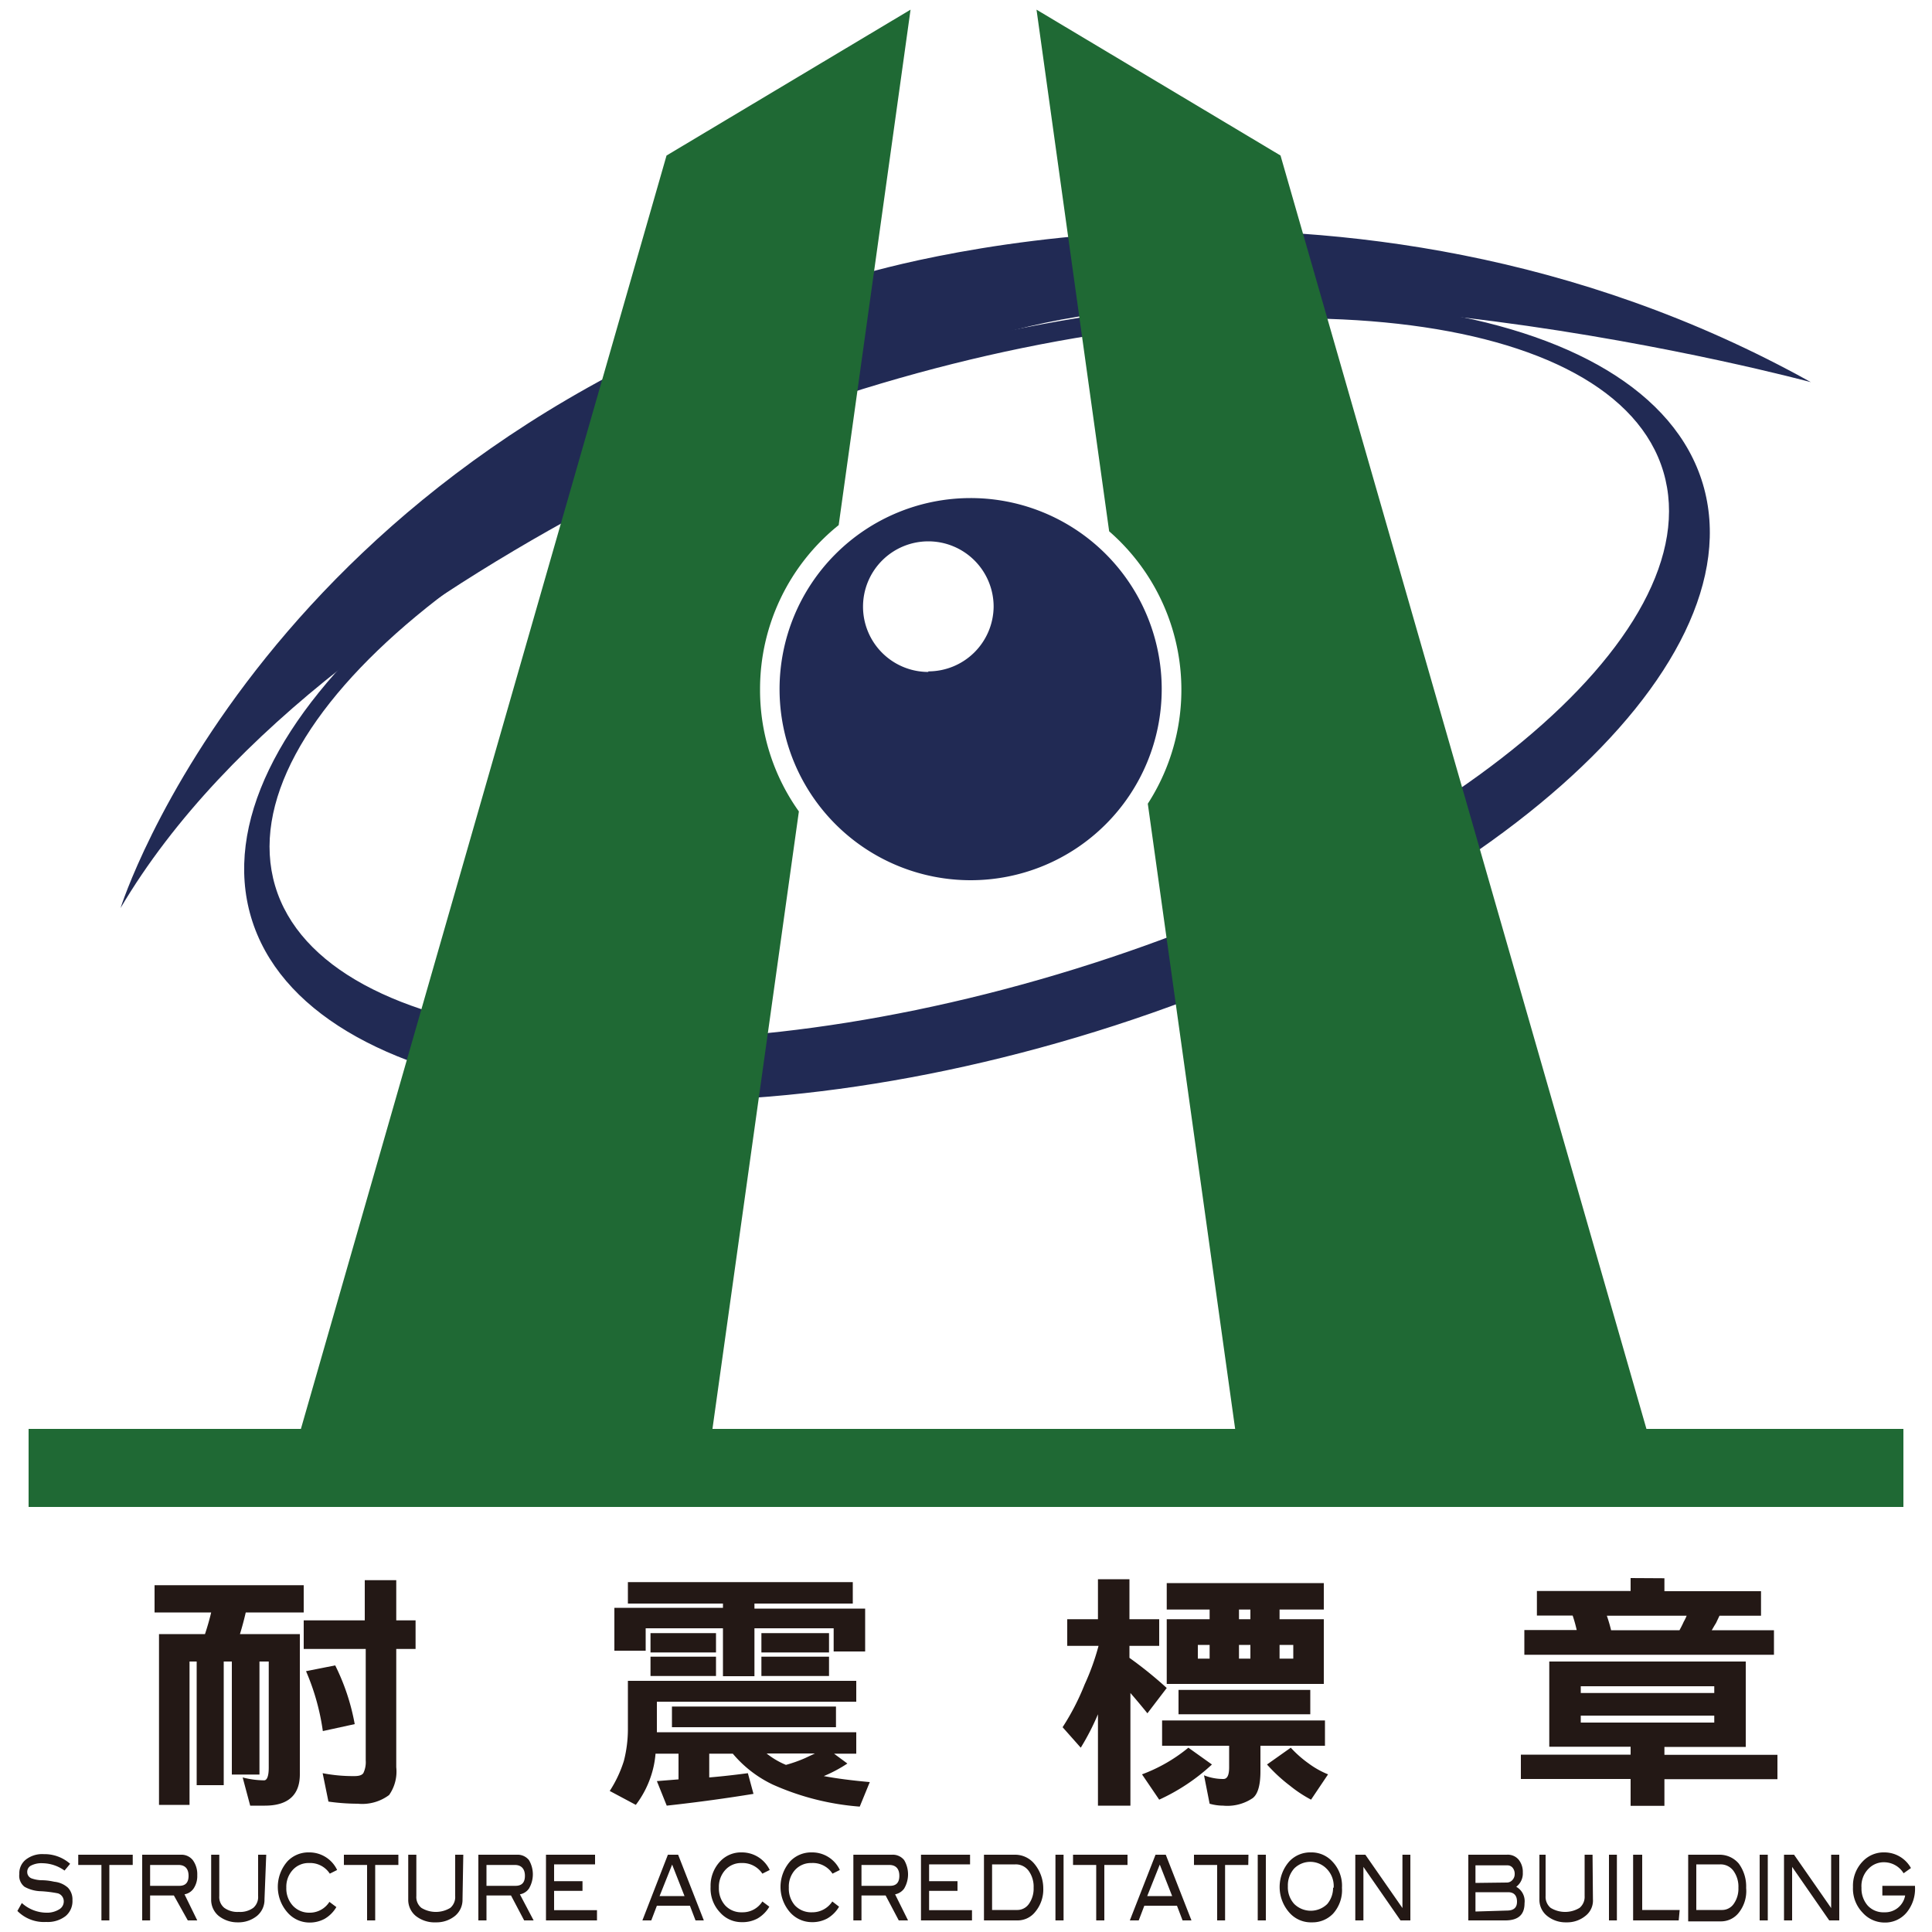 <svg id="圖層_1" data-name="圖層 1" xmlns="http://www.w3.org/2000/svg" viewBox="0 0 100 100"><defs><style>.cls-1{fill:#212a54;}.cls-2{fill:#1f6934;}.cls-3{fill:#231815;}</style></defs><path class="cls-1" d="M6.24,47s7.42-23.71,38-32.69c0,0,25.14-8.08,49.49,5.47,0,0-28.91-7.82-44.28-1.7C49.48,18.08,17.31,28.24,6.24,47Z"/><path class="cls-1" d="M88.14,25.05c-2.87-9.61-22-12.39-42.77-6.19S10.13,37.87,13,47.49s22,12.38,42.77,6.19S91,34.67,88.14,25.05ZM54.74,50.43c-19.84,5.92-38,3.87-40.5-4.58s11.52-20.11,31.36-26,38-3.88,40.5,4.58S74.58,44.51,54.74,50.43Z"/><path class="cls-1" d="M50.23,25.78a9.89,9.89,0,1,0,9.9,9.89A9.89,9.89,0,0,0,50.23,25.78Zm-2.18,9a3.38,3.38,0,1,1,3.38-3.38A3.38,3.38,0,0,1,48.05,34.75Z"/><path class="cls-2" d="M39.34,35.67a10.88,10.88,0,0,1,4.07-8.49L47.13.5,34.5,8.05l-19,66.17H36.84L41.35,42A10.81,10.81,0,0,1,39.34,35.67Z"/><path class="cls-2" d="M66.28,8.05,53.65.5l3.76,27a10.87,10.87,0,0,1,2,14.1l4.56,32.64H85.3Z"/><rect class="cls-2" x="1.48" y="73.96" width="97.04" height="4.04"/><path class="cls-3" d="M15.72,82.05v1.41h-3c-.09.39-.19.76-.3,1.12h3.1v7.26c0,1.07-.61,1.62-1.81,1.62-.22,0-.48,0-.76,0L12.56,92a4.54,4.54,0,0,0,1.11.15c.15,0,.24-.22.24-.66V86h-.48v5.85H12V86h-.42v6.4h-1.4V86H9.81v7.42H8.23V84.58h2.38c.12-.36.23-.74.32-1.12H8V82.05Zm3.16,1.82V81.79h1.63v2.08h1v1.48h-1v6.12a2.11,2.11,0,0,1-.37,1.44,2.32,2.32,0,0,1-1.62.45A10.84,10.84,0,0,1,17,93.25l-.3-1.47a8.24,8.24,0,0,0,1.65.15c.24,0,.39-.05.46-.16a1.31,1.31,0,0,0,.12-.65V85.35H15.72V83.87Zm-.52,5.37-1.65.36a12,12,0,0,0-.87-3.1l1.51-.3A11.31,11.31,0,0,1,18.36,89.24Z"/><path class="cls-3" d="M44.32,88.08H34v1.58H44.32v1.11H43.17l.69.51a7.21,7.21,0,0,1-1.22.65c.69.13,1.49.23,2.38.31l-.52,1.27A13.51,13.51,0,0,1,40,92.37a6.14,6.14,0,0,1-2.07-1.6H36.71V92c.72-.06,1.39-.14,2-.22L39,92.85c-1.35.22-2.85.43-4.49.61L34,92.19l1.12-.09V90.77H33.93A4.86,4.86,0,0,1,33.67,92a5.07,5.07,0,0,1-.76,1.42l-1.35-.72a6.35,6.35,0,0,0,.73-1.55,6.59,6.59,0,0,0,.21-1.64V87H44.32Zm-.18-6.19V83H39.05v.26h5.73v2.22H43.15V84.28h-4.1v2.48H37.42V84.28h-4v1.16H31.8V83.22h5.62V83H32.5V81.89Zm-7.08,2.64v1H33.67v-1Zm0,1.22v1H33.67v-1Zm6.21,2.58V89.4H34.78V88.33Zm-.36-3.8v1h-3.5v-1Zm0,1.22v1h-3.5v-1ZM41.67,91l.51-.24h-2.5a4.13,4.13,0,0,0,1,.59A7.15,7.15,0,0,0,41.67,91Z"/><path class="cls-3" d="M56.83,83.81V81.74h1.63v2.07H60v1.38H58.46v.62a21,21,0,0,1,1.93,1.56l-1,1.31c-.3-.37-.6-.73-.88-1.05v5.83H56.83V88.73a12.74,12.74,0,0,1-.89,1.73L55,89.4a12.6,12.6,0,0,0,1.14-2.21,12.45,12.45,0,0,0,.72-2H55.24V83.81Zm5.9,7.52A10.3,10.3,0,0,1,60,93.15l-.89-1.31a8.33,8.33,0,0,0,2.4-1.38Zm5.85-2.28v1.31H65.24v1.32c0,.71-.13,1.18-.4,1.39a2.34,2.34,0,0,1-1.53.39,2.57,2.57,0,0,1-.7-.1l-.29-1.47a2.68,2.68,0,0,0,1,.19c.2,0,.3-.19.3-.61V90.36H60.15V89.05Zm-.06-7.11v1.37H66.23v.5h2.29v3.35H60.39V83.81h2.22v-.5H60.39V81.94Zm-.7,5.53v1.26H61V87.47Zm-5.21-1.62v-.71H62v.71Zm2.11-2.54h-.59v.5h.59Zm-.59,2.54h.59v-.71h-.59Zm3.61,5.43a4.52,4.52,0,0,0,1,.56l-.88,1.31a6.63,6.63,0,0,1-1.09-.72,8.3,8.3,0,0,1-1.19-1.1l1.23-.87A5.85,5.85,0,0,0,67.74,91.28Zm-1.51-5.43h.71v-.71h-.71Z"/><path class="cls-3" d="M90.36,86v4.42H86.15v.41H92v1.26H86.15v1.38H84.4V92.08H78.72V90.82H84.4v-.41H80.19V86Zm-4.21-4.31v.67h5v1.27H89l-.18.38c-.09.14-.16.27-.22.37h3.22v1.27H78.9V84.37h2.71a7.39,7.39,0,0,0-.21-.75H79.55V82.35H84.4v-.67Zm2.58,5.94v-.35H81.82v.35Zm0,1.53v-.36H81.82v.36Zm-1.8-4.78c.07-.13.15-.28.22-.44a2.2,2.2,0,0,0,.15-.31H83.17c.09.26.16.5.22.75Z"/><path class="cls-3" d="M3.34,96.82a2,2,0,0,0-1.14-.38,1.18,1.18,0,0,0-.59.12.36.36,0,0,0-.2.33.35.35,0,0,0,.21.33,1.68,1.68,0,0,0,.51.1c.35,0,.58.06.69.08a1.23,1.23,0,0,1,.7.31.88.88,0,0,1,.23.64,1,1,0,0,1-.36.83,1.51,1.51,0,0,1-1,.3,1.93,1.93,0,0,1-1.49-.57l.23-.41A1.92,1.92,0,0,0,2.38,99a1.2,1.2,0,0,0,.68-.17.47.47,0,0,0,.24-.43A.43.43,0,0,0,3,98a6.34,6.34,0,0,0-.86-.11,1.84,1.84,0,0,1-.87-.23A.72.72,0,0,1,1,97a.9.9,0,0,1,.34-.75,1.38,1.38,0,0,1,.93-.28,2,2,0,0,1,1.36.5Z"/><path class="cls-3" d="M6.87,96.53H5.66V99.4H5.25V96.53H4.05V96H6.87Z"/><path class="cls-3" d="M10.21,99.4H9.72L9,98.11H7.77V99.4H7.36V96h2a.75.75,0,0,1,.62.28,1.23,1.23,0,0,1,.23.78,1.15,1.15,0,0,1-.19.69.72.72,0,0,1-.47.3Zm-.93-1.79c.32,0,.48-.17.48-.52s-.17-.56-.52-.56H7.77v1.08Z"/><path class="cls-3" d="M13.69,98.31a1.08,1.08,0,0,1-.38.85,1.52,1.52,0,0,1-1,.34,1.56,1.56,0,0,1-1-.34,1.08,1.08,0,0,1-.38-.85V96h.42v2.14a.72.72,0,0,0,.26.61,1.16,1.16,0,0,0,.75.21,1.16,1.16,0,0,0,.75-.21.74.74,0,0,0,.25-.61V96h.42Z"/><path class="cls-3" d="M17.45,96.79l-.38.19A1.21,1.21,0,0,0,16,96.43a1.1,1.1,0,0,0-.85.36,1.29,1.29,0,0,0-.33.91,1.32,1.32,0,0,0,.33.93A1.14,1.14,0,0,0,16,99a1.2,1.2,0,0,0,1.05-.56l.36.27a1.69,1.69,0,0,1-.61.61,1.63,1.63,0,0,1-.82.19A1.51,1.51,0,0,1,14.89,99a2,2,0,0,1,0-2.67,1.49,1.49,0,0,1,1.1-.45A1.59,1.59,0,0,1,17.45,96.79Z"/><path class="cls-3" d="M20.62,96.53h-1.2V99.4H19V96.53H17.8V96h2.82Z"/><path class="cls-3" d="M23.94,98.31a1.08,1.08,0,0,1-.38.85,1.52,1.52,0,0,1-1,.34,1.56,1.56,0,0,1-1.05-.34,1.08,1.08,0,0,1-.38-.85V96h.42v2.14a.72.72,0,0,0,.26.61,1.44,1.44,0,0,0,1.5,0,.74.74,0,0,0,.25-.61V96h.42Z"/><path class="cls-3" d="M27.62,99.4h-.49l-.68-1.29H25.18V99.4h-.42V96h2a.75.75,0,0,1,.62.28,1.45,1.45,0,0,1,0,1.47.72.72,0,0,1-.47.3Zm-.94-1.79c.33,0,.49-.17.49-.52s-.18-.56-.52-.56H25.18v1.08Z"/><path class="cls-3" d="M30.9,99.4H28.26V96H30.8v.5H28.68v.87h1.47v.5H28.68v1H30.9Z"/><path class="cls-3" d="M36.43,99.4H36l-.29-.76H34l-.29.76h-.46L34.57,96h.53Zm-1-1.26-.64-1.63-.65,1.63Z"/><path class="cls-3" d="M39.84,96.79l-.38.19a1.23,1.23,0,0,0-1.07-.55,1.1,1.1,0,0,0-.85.36,1.29,1.29,0,0,0-.33.91,1.32,1.32,0,0,0,.33.93,1.14,1.14,0,0,0,.87.35,1.2,1.2,0,0,0,1.05-.56l.36.27a1.69,1.69,0,0,1-.61.61,1.63,1.63,0,0,1-.82.19A1.48,1.48,0,0,1,37.28,99a1.8,1.8,0,0,1-.5-1.34,1.83,1.83,0,0,1,.51-1.33,1.47,1.47,0,0,1,1.1-.45A1.59,1.59,0,0,1,39.84,96.79Z"/><path class="cls-3" d="M43.47,96.79l-.38.19A1.21,1.21,0,0,0,42,96.43a1.11,1.11,0,0,0-.85.36,1.28,1.28,0,0,0-.32.91,1.32,1.32,0,0,0,.32.93,1.16,1.16,0,0,0,.88.35,1.23,1.23,0,0,0,1.05-.56l.35.27a1.69,1.69,0,0,1-.61.61,1.63,1.63,0,0,1-.82.19A1.51,1.51,0,0,1,40.91,99a2,2,0,0,1,0-2.67,1.5,1.5,0,0,1,1.1-.45A1.58,1.58,0,0,1,43.47,96.79Z"/><path class="cls-3" d="M47,99.4h-.48l-.68-1.29H44.59V99.4h-.42V96h2a.75.75,0,0,1,.63.28,1.45,1.45,0,0,1,0,1.47.75.75,0,0,1-.47.3Zm-.93-1.79c.32,0,.48-.17.48-.52s-.17-.56-.52-.56H44.59v1.08Z"/><path class="cls-3" d="M50.31,99.4H47.67V96h2.54v.5H48.09v.87h1.47v.5H48.09v1h2.22Z"/><path class="cls-3" d="M52.53,96a1.29,1.29,0,0,1,1,.46A2,2,0,0,1,54,97.75a1.8,1.8,0,0,1-.41,1.2,1.16,1.16,0,0,1-.93.45H50.93V96Zm.11,2.86a.73.73,0,0,0,.62-.32,1.36,1.36,0,0,0,.24-.83,1.4,1.4,0,0,0-.26-.88.82.82,0,0,0-.68-.33H51.35v2.36Z"/><path class="cls-3" d="M55.05,99.4h-.42V96h.42Z"/><path class="cls-3" d="M58.36,96.53h-1.2V99.4h-.42V96.53h-1.2V96h2.82Z"/><path class="cls-3" d="M61.67,99.4h-.46l-.29-.76H59.23l-.29.76h-.46L59.81,96h.53Zm-1-1.26-.64-1.63-.65,1.63Z"/><path class="cls-3" d="M64.61,96.53h-1.2V99.4H63V96.53h-1.2V96h2.82Z"/><path class="cls-3" d="M65.52,99.4H65.1V96h.42Z"/><path class="cls-3" d="M69.46,97.71A1.82,1.82,0,0,1,69,99.05a1.47,1.47,0,0,1-1.1.45A1.48,1.48,0,0,1,66.74,99a2,2,0,0,1,0-2.66,1.48,1.48,0,0,1,1.11-.46,1.46,1.46,0,0,1,1.1.46A1.81,1.81,0,0,1,69.46,97.71Zm-.43,0a1.27,1.27,0,0,0-.38-1,1.18,1.18,0,0,0-1.66,0,1.31,1.31,0,0,0-.33.92,1.28,1.28,0,0,0,.33.92,1.22,1.22,0,0,0,1.71,0A1.3,1.3,0,0,0,69,97.71Z"/><path class="cls-3" d="M73,99.4h-.51l-1.92-2.77V99.4h-.42V96h.52l1.92,2.76V96H73Z"/><path class="cls-3" d="M78.48,97.66a.85.85,0,0,1,.43.85c0,.59-.32.89-1,.89H76V96h2a.73.73,0,0,1,.6.25,1,1,0,0,1,.22.67A.86.86,0,0,1,78.48,97.66ZM78,97.44a.38.38,0,0,0,.29-.14A.44.44,0,0,0,78.4,97a.49.49,0,0,0-.11-.33.35.35,0,0,0-.28-.12H76.37v.91Zm0,1.45c.35,0,.52-.15.52-.46s-.15-.49-.46-.49H76.37v1Z"/><path class="cls-3" d="M82.45,98.31a1,1,0,0,1-.38.85,1.5,1.5,0,0,1-1,.34,1.52,1.52,0,0,1-1-.34,1.06,1.06,0,0,1-.39-.85V96H80v2.14a.74.74,0,0,0,.26.61,1.44,1.44,0,0,0,1.5,0,.74.74,0,0,0,.26-.61V96h.41Z"/><path class="cls-3" d="M83.69,99.4h-.41V96h.41Z"/><path class="cls-3" d="M86.89,99.4H84.53V96H85v2.86h1.94Z"/><path class="cls-3" d="M89,96a1.3,1.3,0,0,1,1,.46,2,2,0,0,1,.38,1.26A1.8,1.8,0,0,1,90,99a1.17,1.17,0,0,1-.94.45H87.38V96Zm.12,2.86a.73.73,0,0,0,.62-.32,1.36,1.36,0,0,0,.24-.83,1.4,1.4,0,0,0-.26-.88.82.82,0,0,0-.68-.33H87.8v2.36Z"/><path class="cls-3" d="M91.5,99.4h-.42V96h.42Z"/><path class="cls-3" d="M95.2,99.4h-.52l-1.92-2.77V99.4h-.42V96h.52l1.92,2.76V96h.42Z"/><path class="cls-3" d="M99.12,97.66A1.93,1.93,0,0,1,98.68,99a1.45,1.45,0,0,1-1.16.51A1.52,1.52,0,0,1,96.41,99a1.79,1.79,0,0,1-.5-1.33,1.81,1.81,0,0,1,.51-1.33,1.49,1.49,0,0,1,1.13-.46,1.57,1.57,0,0,1,1.36.81l-.38.27a1.19,1.19,0,0,0-1-.57,1.09,1.09,0,0,0-.8.32,1.27,1.27,0,0,0-.38,1,1.34,1.34,0,0,0,.32.92,1.1,1.1,0,0,0,.86.35,1.05,1.05,0,0,0,1.08-.87H97.43v-.5h1.69Z"/></svg>